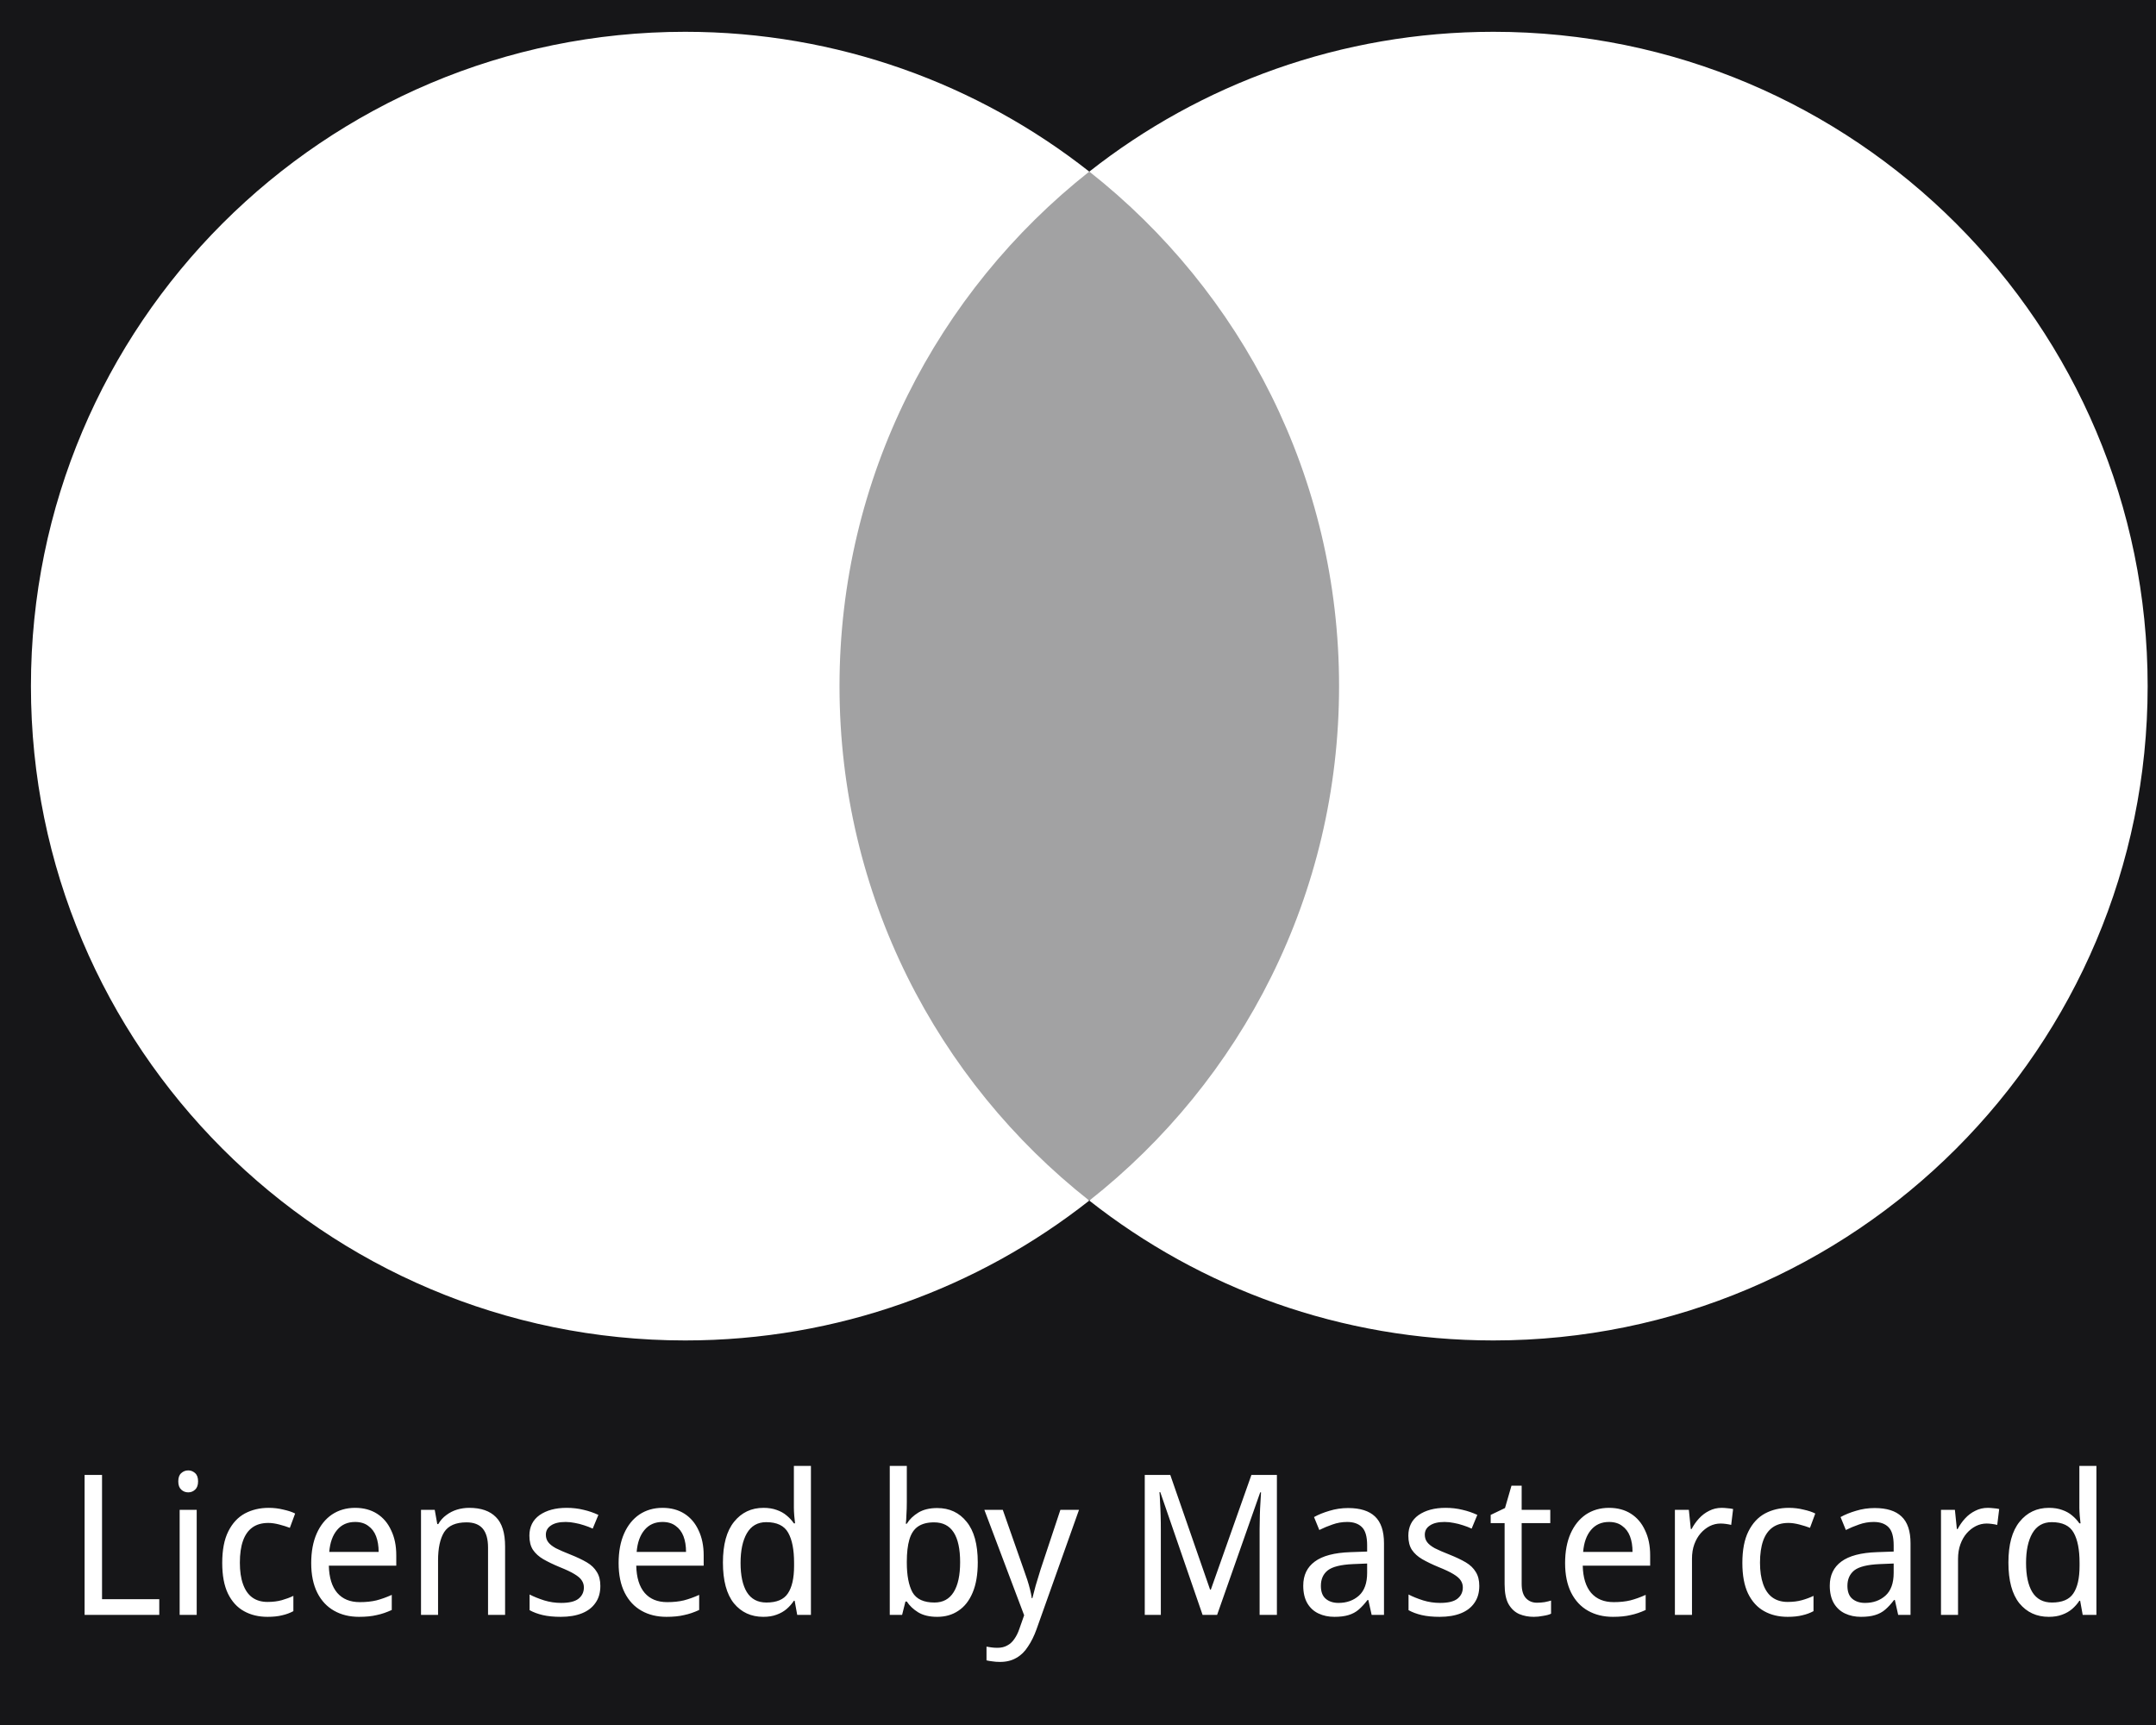 <svg width="55" height="44" viewBox="0 0 55 44" fill="none" xmlns="http://www.w3.org/2000/svg">
<rect width="55" height="44" fill="#F5F5F5"/>
<path d="M-1614 -2378C-1614 -2379.1 -1613.1 -2380 -1612 -2380H1411C1412.1 -2380 1413 -2379.1 1413 -2378V6069C1413 6070.1 1412.1 6071 1411 6071H-1612C-1613.1 6071 -1614 6070.1 -1614 6069V-2378Z" fill="#404040"/>
<path d="M-1612 -2379H1411V-2381H-1612V-2379ZM1412 -2378V6069H1414V-2378H1412ZM1411 6070H-1612V6072H1411V6070ZM-1613 6069V-2378H-1615V6069H-1613ZM-1612 6070C-1612.55 6070 -1613 6069.55 -1613 6069H-1615C-1615 6070.66 -1613.66 6072 -1612 6072V6070ZM1412 6069C1412 6069.55 1411.55 6070 1411 6070V6072C1412.66 6072 1414 6070.66 1414 6069H1412ZM1411 -2379C1411.55 -2379 1412 -2378.55 1412 -2378H1414C1414 -2379.66 1412.66 -2381 1411 -2381V-2379ZM-1612 -2381C-1613.66 -2381 -1615 -2379.66 -1615 -2378H-1613C-1613 -2378.55 -1612.55 -2379 -1612 -2379V-2381Z" fill="white" fill-opacity="0.1"/>
<g clip-path="url(#clip0_0_1)">
<rect width="1440" height="6349" transform="translate(-692 -2271)" fill="#F7F3F0"/>
<rect width="1440" height="733" transform="translate(-692 -607)" fill="#161618"/>
<path d="M35.089 4.377L20.484 4.377V30.613H35.089V4.377Z" fill="white" fill-opacity="0.6"/>
<path d="M21.416 17.501C21.416 12.177 23.914 7.436 27.787 4.377C24.951 2.144 21.363 0.811 17.479 0.811C8.261 0.811 0.789 8.282 0.789 17.501C0.789 26.719 8.261 34.191 17.479 34.191C21.374 34.191 24.951 32.857 27.787 30.624C23.903 27.565 21.416 22.824 21.416 17.501Z" fill="white"/>
<path d="M54.787 17.501C54.787 26.719 47.315 34.191 38.097 34.191C34.203 34.191 30.625 32.857 27.789 30.624C31.673 27.565 34.16 22.824 34.16 17.501C34.16 12.177 31.673 7.436 27.789 4.377C30.625 2.144 34.213 0.811 38.097 0.811C47.315 0.811 54.787 8.282 54.787 17.501Z" fill="white"/>
<path d="M2.158 41.191V37.621H2.603V40.791H4.063V41.191H2.158ZM5.018 38.511V41.191H4.583V38.511H5.018ZM4.803 37.506C4.87 37.506 4.928 37.53 4.978 37.576C5.028 37.62 5.053 37.69 5.053 37.786C5.053 37.88 5.028 37.95 4.978 37.996C4.928 38.043 4.87 38.066 4.803 38.066C4.733 38.066 4.673 38.043 4.623 37.996C4.573 37.95 4.548 37.88 4.548 37.786C4.548 37.69 4.573 37.62 4.623 37.576C4.673 37.53 4.733 37.506 4.803 37.506ZM6.824 41.241C6.597 41.241 6.397 41.193 6.224 41.096C6.05 41 5.914 40.85 5.814 40.646C5.717 40.443 5.669 40.183 5.669 39.866C5.669 39.536 5.72 39.268 5.824 39.061C5.927 38.855 6.067 38.703 6.244 38.606C6.424 38.51 6.627 38.461 6.854 38.461C6.984 38.461 7.109 38.476 7.229 38.506C7.352 38.533 7.452 38.566 7.529 38.606L7.394 38.971C7.317 38.941 7.227 38.913 7.124 38.886C7.024 38.86 6.93 38.846 6.844 38.846C6.68 38.846 6.545 38.885 6.439 38.961C6.332 39.038 6.252 39.151 6.199 39.301C6.145 39.451 6.119 39.638 6.119 39.861C6.119 40.075 6.145 40.256 6.199 40.406C6.252 40.556 6.33 40.67 6.434 40.746C6.54 40.823 6.67 40.861 6.824 40.861C6.96 40.861 7.082 40.846 7.189 40.816C7.295 40.786 7.394 40.75 7.484 40.706V41.096C7.397 41.143 7.302 41.178 7.199 41.201C7.095 41.228 6.97 41.241 6.824 41.241ZM9.059 38.461C9.276 38.461 9.462 38.511 9.619 38.611C9.776 38.711 9.896 38.853 9.979 39.036C10.066 39.216 10.109 39.428 10.109 39.671V39.936H8.389C8.396 40.24 8.467 40.471 8.604 40.631C8.741 40.788 8.932 40.866 9.179 40.866C9.339 40.866 9.481 40.851 9.604 40.821C9.731 40.788 9.861 40.741 9.994 40.681V41.066C9.864 41.126 9.736 41.17 9.609 41.196C9.486 41.226 9.336 41.241 9.159 41.241C8.919 41.241 8.707 41.19 8.524 41.086C8.341 40.983 8.197 40.83 8.094 40.626C7.991 40.42 7.939 40.168 7.939 39.871C7.939 39.578 7.986 39.326 8.079 39.116C8.172 38.906 8.302 38.745 8.469 38.631C8.639 38.518 8.836 38.461 9.059 38.461ZM9.059 38.821C8.866 38.821 8.712 38.89 8.599 39.026C8.486 39.16 8.419 39.346 8.399 39.586H9.659C9.659 39.433 9.637 39.3 9.594 39.186C9.551 39.073 9.484 38.985 9.394 38.921C9.307 38.855 9.196 38.821 9.059 38.821ZM11.97 38.461C12.27 38.461 12.497 38.54 12.65 38.696C12.807 38.85 12.885 39.1 12.885 39.446V41.191H12.45V39.476C12.45 39.26 12.405 39.098 12.315 38.991C12.225 38.885 12.087 38.831 11.9 38.831C11.627 38.831 11.437 38.915 11.33 39.081C11.227 39.248 11.175 39.488 11.175 39.801V41.191H10.74V38.511H11.09L11.155 38.876H11.18C11.233 38.783 11.302 38.706 11.385 38.646C11.469 38.583 11.56 38.536 11.66 38.506C11.76 38.476 11.864 38.461 11.97 38.461ZM15.315 40.451C15.315 40.625 15.274 40.77 15.19 40.886C15.11 41.003 14.995 41.091 14.845 41.151C14.695 41.211 14.515 41.241 14.305 41.241C14.129 41.241 13.975 41.226 13.845 41.196C13.719 41.166 13.607 41.125 13.51 41.071V40.671C13.614 40.725 13.737 40.775 13.88 40.821C14.024 40.865 14.168 40.886 14.315 40.886C14.518 40.886 14.665 40.851 14.755 40.781C14.848 40.708 14.895 40.611 14.895 40.491C14.895 40.425 14.877 40.365 14.84 40.311C14.807 40.258 14.745 40.205 14.655 40.151C14.569 40.098 14.442 40.038 14.275 39.971C14.115 39.905 13.977 39.838 13.86 39.771C13.747 39.705 13.659 39.625 13.595 39.531C13.535 39.438 13.505 39.318 13.505 39.171C13.505 38.945 13.592 38.77 13.765 38.646C13.942 38.523 14.172 38.461 14.455 38.461C14.608 38.461 14.752 38.478 14.885 38.511C15.018 38.541 15.145 38.585 15.265 38.641L15.12 38.991C15.05 38.958 14.977 38.93 14.9 38.906C14.823 38.88 14.745 38.86 14.665 38.846C14.588 38.83 14.51 38.821 14.43 38.821C14.267 38.821 14.142 38.851 14.055 38.911C13.969 38.968 13.925 39.046 13.925 39.146C13.925 39.22 13.945 39.283 13.985 39.336C14.025 39.39 14.09 39.441 14.18 39.491C14.274 39.538 14.4 39.593 14.56 39.656C14.72 39.72 14.857 39.785 14.97 39.851C15.084 39.918 15.168 40 15.225 40.096C15.285 40.19 15.315 40.308 15.315 40.451ZM16.901 38.461C17.117 38.461 17.304 38.511 17.461 38.611C17.617 38.711 17.738 38.853 17.821 39.036C17.907 39.216 17.951 39.428 17.951 39.671V39.936H16.231C16.238 40.24 16.309 40.471 16.446 40.631C16.582 40.788 16.774 40.866 17.021 40.866C17.181 40.866 17.323 40.851 17.446 40.821C17.573 40.788 17.703 40.741 17.836 40.681V41.066C17.706 41.126 17.578 41.17 17.451 41.196C17.328 41.226 17.177 41.241 17.001 41.241C16.761 41.241 16.549 41.19 16.366 41.086C16.183 40.983 16.039 40.83 15.936 40.626C15.832 40.42 15.781 40.168 15.781 39.871C15.781 39.578 15.828 39.326 15.921 39.116C16.014 38.906 16.144 38.745 16.311 38.631C16.481 38.518 16.677 38.461 16.901 38.461ZM16.901 38.821C16.707 38.821 16.554 38.89 16.441 39.026C16.328 39.16 16.261 39.346 16.241 39.586H17.501C17.501 39.433 17.479 39.3 17.436 39.186C17.392 39.073 17.326 38.985 17.236 38.921C17.149 38.855 17.038 38.821 16.901 38.821ZM19.472 41.241C19.162 41.241 18.912 41.126 18.722 40.896C18.535 40.663 18.442 40.316 18.442 39.856C18.442 39.396 18.537 39.05 18.727 38.816C18.917 38.58 19.167 38.461 19.477 38.461C19.607 38.461 19.72 38.48 19.817 38.516C19.914 38.55 19.997 38.596 20.067 38.656C20.14 38.716 20.202 38.783 20.252 38.856H20.282C20.279 38.813 20.272 38.75 20.262 38.666C20.255 38.58 20.252 38.511 20.252 38.461V37.391H20.687V41.191H20.337L20.272 40.831H20.252C20.202 40.908 20.14 40.978 20.067 41.041C19.997 41.101 19.912 41.15 19.812 41.186C19.715 41.223 19.602 41.241 19.472 41.241ZM19.552 40.876C19.812 40.876 19.994 40.8 20.097 40.646C20.204 40.49 20.257 40.255 20.257 39.941V39.861C20.257 39.528 20.207 39.273 20.107 39.096C20.007 38.916 19.82 38.826 19.547 38.826C19.327 38.826 19.162 38.921 19.052 39.111C18.945 39.298 18.892 39.55 18.892 39.866C18.892 40.186 18.945 40.435 19.052 40.611C19.162 40.788 19.329 40.876 19.552 40.876ZM23.133 38.316C23.133 38.43 23.13 38.536 23.123 38.636C23.12 38.733 23.115 38.81 23.108 38.866H23.133C23.203 38.753 23.302 38.658 23.428 38.581C23.555 38.505 23.715 38.466 23.908 38.466C24.222 38.466 24.472 38.583 24.658 38.816C24.848 39.046 24.943 39.391 24.943 39.851C24.943 40.158 24.9 40.415 24.813 40.621C24.727 40.828 24.605 40.983 24.448 41.086C24.295 41.19 24.115 41.241 23.908 41.241C23.712 41.241 23.55 41.203 23.423 41.126C23.3 41.05 23.203 40.958 23.133 40.851H23.098L23.013 41.191H22.698V37.391H23.133V38.316ZM23.828 38.831C23.655 38.831 23.517 38.868 23.413 38.941C23.313 39.011 23.242 39.121 23.198 39.271C23.155 39.418 23.133 39.606 23.133 39.836V39.856C23.133 40.186 23.182 40.44 23.278 40.616C23.378 40.79 23.565 40.876 23.838 40.876C24.055 40.876 24.218 40.788 24.328 40.611C24.438 40.435 24.493 40.18 24.493 39.846C24.493 39.51 24.438 39.256 24.328 39.086C24.218 38.916 24.052 38.831 23.828 38.831ZM25.111 38.511H25.581L26.116 40.036C26.149 40.126 26.179 40.213 26.206 40.296C26.233 40.38 26.256 40.461 26.276 40.541C26.296 40.618 26.311 40.693 26.321 40.766H26.336C26.356 40.683 26.384 40.575 26.421 40.441C26.461 40.305 26.503 40.168 26.546 40.031L27.051 38.511H27.526L26.441 41.561C26.381 41.728 26.309 41.873 26.226 41.996C26.146 42.123 26.048 42.22 25.931 42.286C25.814 42.356 25.674 42.391 25.511 42.391C25.438 42.391 25.371 42.386 25.311 42.376C25.254 42.37 25.206 42.361 25.166 42.351V42.001C25.199 42.008 25.241 42.015 25.291 42.021C25.341 42.028 25.393 42.031 25.446 42.031C25.543 42.031 25.626 42.011 25.696 41.971C25.766 41.935 25.826 41.88 25.876 41.806C25.926 41.736 25.968 41.653 26.001 41.556L26.126 41.201L25.111 38.511ZM30.678 41.191L29.599 38.061H29.578C29.585 38.128 29.59 38.213 29.593 38.316C29.6 38.42 29.605 38.533 29.608 38.656C29.612 38.776 29.613 38.9 29.613 39.026V41.191H29.203V37.621H29.854L30.869 40.546H30.889L31.924 37.621H32.574V41.191H32.133V38.996C32.133 38.88 32.135 38.765 32.139 38.651C32.142 38.535 32.147 38.426 32.154 38.326C32.16 38.223 32.165 38.136 32.169 38.066H32.148L31.049 41.191H30.678ZM34.391 38.466C34.697 38.466 34.926 38.538 35.076 38.681C35.229 38.825 35.306 39.053 35.306 39.366V41.191H34.991L34.906 40.811H34.886C34.812 40.908 34.737 40.99 34.661 41.056C34.587 41.12 34.501 41.166 34.401 41.196C34.304 41.226 34.184 41.241 34.041 41.241C33.891 41.241 33.756 41.213 33.636 41.156C33.516 41.1 33.421 41.013 33.351 40.896C33.281 40.776 33.246 40.626 33.246 40.446C33.246 40.18 33.344 39.975 33.541 39.831C33.737 39.685 34.041 39.605 34.451 39.591L34.876 39.576V39.416C34.876 39.193 34.831 39.038 34.741 38.951C34.654 38.865 34.529 38.821 34.366 38.821C34.236 38.821 34.111 38.843 33.991 38.886C33.874 38.926 33.762 38.973 33.656 39.026L33.521 38.696C33.634 38.633 33.766 38.58 33.916 38.536C34.066 38.49 34.224 38.466 34.391 38.466ZM34.511 39.896C34.204 39.91 33.991 39.963 33.871 40.056C33.754 40.15 33.696 40.281 33.696 40.451C33.696 40.601 33.737 40.711 33.821 40.781C33.904 40.851 34.012 40.886 34.146 40.886C34.352 40.886 34.526 40.825 34.666 40.701C34.806 40.575 34.876 40.381 34.876 40.121V39.881L34.511 39.896ZM37.737 40.451C37.737 40.625 37.695 40.77 37.612 40.886C37.532 41.003 37.417 41.091 37.267 41.151C37.117 41.211 36.937 41.241 36.727 41.241C36.55 41.241 36.397 41.226 36.267 41.196C36.14 41.166 36.029 41.125 35.932 41.071V40.671C36.035 40.725 36.159 40.775 36.302 40.821C36.445 40.865 36.59 40.886 36.737 40.886C36.94 40.886 37.087 40.851 37.177 40.781C37.27 40.708 37.317 40.611 37.317 40.491C37.317 40.425 37.299 40.365 37.262 40.311C37.229 40.258 37.167 40.205 37.077 40.151C36.99 40.098 36.864 40.038 36.697 39.971C36.537 39.905 36.399 39.838 36.282 39.771C36.169 39.705 36.08 39.625 36.017 39.531C35.957 39.438 35.927 39.318 35.927 39.171C35.927 38.945 36.014 38.77 36.187 38.646C36.364 38.523 36.594 38.461 36.877 38.461C37.03 38.461 37.174 38.478 37.307 38.511C37.44 38.541 37.567 38.585 37.687 38.641L37.542 38.991C37.472 38.958 37.399 38.93 37.322 38.906C37.245 38.88 37.167 38.86 37.087 38.846C37.01 38.83 36.932 38.821 36.852 38.821C36.689 38.821 36.564 38.851 36.477 38.911C36.39 38.968 36.347 39.046 36.347 39.146C36.347 39.22 36.367 39.283 36.407 39.336C36.447 39.39 36.512 39.441 36.602 39.491C36.695 39.538 36.822 39.593 36.982 39.656C37.142 39.72 37.279 39.785 37.392 39.851C37.505 39.918 37.59 40 37.647 40.096C37.707 40.19 37.737 40.308 37.737 40.451ZM39.208 40.881C39.271 40.881 39.336 40.876 39.403 40.866C39.469 40.853 39.524 40.84 39.568 40.826V41.161C39.521 41.185 39.454 41.203 39.368 41.216C39.284 41.233 39.204 41.241 39.128 41.241C38.994 41.241 38.871 41.218 38.758 41.171C38.644 41.121 38.553 41.036 38.483 40.916C38.416 40.796 38.383 40.628 38.383 40.411V38.851H38.028V38.641L38.393 38.466L38.558 37.896H38.818V38.511H39.548V38.851H38.818V40.401C38.818 40.565 38.854 40.686 38.928 40.766C39.001 40.843 39.094 40.881 39.208 40.881ZM41.046 38.461C41.263 38.461 41.45 38.511 41.606 38.611C41.763 38.711 41.883 38.853 41.966 39.036C42.053 39.216 42.096 39.428 42.096 39.671V39.936H40.376C40.383 40.24 40.455 40.471 40.591 40.631C40.728 40.788 40.92 40.866 41.166 40.866C41.326 40.866 41.468 40.851 41.591 40.821C41.718 40.788 41.848 40.741 41.981 40.681V41.066C41.851 41.126 41.723 41.17 41.596 41.196C41.473 41.226 41.323 41.241 41.146 41.241C40.906 41.241 40.695 41.19 40.511 41.086C40.328 40.983 40.185 40.83 40.081 40.626C39.978 40.42 39.926 40.168 39.926 39.871C39.926 39.578 39.973 39.326 40.066 39.116C40.16 38.906 40.29 38.745 40.456 38.631C40.626 38.518 40.823 38.461 41.046 38.461ZM41.046 38.821C40.853 38.821 40.7 38.89 40.586 39.026C40.473 39.16 40.406 39.346 40.386 39.586H41.646C41.646 39.433 41.625 39.3 41.581 39.186C41.538 39.073 41.471 38.985 41.381 38.921C41.295 38.855 41.183 38.821 41.046 38.821ZM43.922 38.461C43.969 38.461 44.019 38.465 44.072 38.471C44.126 38.475 44.172 38.481 44.212 38.491L44.163 38.896C44.123 38.886 44.078 38.878 44.028 38.871C43.981 38.865 43.936 38.861 43.892 38.861C43.796 38.861 43.704 38.883 43.617 38.926C43.531 38.97 43.453 39.031 43.383 39.111C43.316 39.188 43.263 39.281 43.222 39.391C43.182 39.501 43.163 39.625 43.163 39.761V41.191H42.727V38.511H43.083L43.133 39.001H43.153C43.206 38.901 43.269 38.811 43.343 38.731C43.419 38.648 43.506 38.583 43.602 38.536C43.699 38.486 43.806 38.461 43.922 38.461ZM45.603 41.241C45.376 41.241 45.176 41.193 45.003 41.096C44.83 41 44.693 40.85 44.593 40.646C44.496 40.443 44.448 40.183 44.448 39.866C44.448 39.536 44.499 39.268 44.603 39.061C44.706 38.855 44.846 38.703 45.023 38.606C45.203 38.51 45.406 38.461 45.633 38.461C45.763 38.461 45.888 38.476 46.008 38.506C46.131 38.533 46.231 38.566 46.308 38.606L46.173 38.971C46.096 38.941 46.006 38.913 45.903 38.886C45.803 38.86 45.709 38.846 45.623 38.846C45.459 38.846 45.325 38.885 45.218 38.961C45.111 39.038 45.031 39.151 44.978 39.301C44.925 39.451 44.898 39.638 44.898 39.861C44.898 40.075 44.925 40.256 44.978 40.406C45.031 40.556 45.109 40.67 45.213 40.746C45.319 40.823 45.45 40.861 45.603 40.861C45.739 40.861 45.861 40.846 45.968 40.816C46.075 40.786 46.173 40.75 46.263 40.706V41.096C46.176 41.143 46.081 41.178 45.978 41.201C45.874 41.228 45.749 41.241 45.603 41.241ZM47.823 38.466C48.13 38.466 48.358 38.538 48.508 38.681C48.662 38.825 48.738 39.053 48.738 39.366V41.191H48.423L48.338 40.811H48.318C48.245 40.908 48.17 40.99 48.093 41.056C48.02 41.12 47.933 41.166 47.833 41.196C47.737 41.226 47.617 41.241 47.473 41.241C47.323 41.241 47.188 41.213 47.068 41.156C46.948 41.1 46.853 41.013 46.783 40.896C46.713 40.776 46.678 40.626 46.678 40.446C46.678 40.18 46.777 39.975 46.973 39.831C47.17 39.685 47.473 39.605 47.883 39.591L48.308 39.576V39.416C48.308 39.193 48.263 39.038 48.173 38.951C48.087 38.865 47.962 38.821 47.798 38.821C47.668 38.821 47.543 38.843 47.423 38.886C47.307 38.926 47.195 38.973 47.088 39.026L46.953 38.696C47.067 38.633 47.198 38.58 47.348 38.536C47.498 38.49 47.657 38.466 47.823 38.466ZM47.943 39.896C47.637 39.91 47.423 39.963 47.303 40.056C47.187 40.15 47.128 40.281 47.128 40.451C47.128 40.601 47.17 40.711 47.253 40.781C47.337 40.851 47.445 40.886 47.578 40.886C47.785 40.886 47.958 40.825 48.098 40.701C48.238 40.575 48.308 40.381 48.308 40.121V39.881L47.943 39.896ZM50.71 38.461C50.756 38.461 50.806 38.465 50.86 38.471C50.913 38.475 50.96 38.481 51 38.491L50.95 38.896C50.91 38.886 50.865 38.878 50.815 38.871C50.768 38.865 50.723 38.861 50.68 38.861C50.583 38.861 50.491 38.883 50.405 38.926C50.318 38.97 50.24 39.031 50.17 39.111C50.103 39.188 50.05 39.281 50.01 39.391C49.97 39.501 49.95 39.625 49.95 39.761V41.191H49.515V38.511H49.87L49.92 39.001H49.94C49.993 38.901 50.056 38.811 50.13 38.731C50.206 38.648 50.293 38.583 50.39 38.536C50.486 38.486 50.593 38.461 50.71 38.461ZM52.265 41.241C51.955 41.241 51.705 41.126 51.515 40.896C51.328 40.663 51.235 40.316 51.235 39.856C51.235 39.396 51.33 39.05 51.52 38.816C51.71 38.58 51.96 38.461 52.27 38.461C52.4 38.461 52.513 38.48 52.61 38.516C52.707 38.55 52.79 38.596 52.86 38.656C52.933 38.716 52.995 38.783 53.045 38.856H53.075C53.072 38.813 53.065 38.75 53.055 38.666C53.048 38.58 53.045 38.511 53.045 38.461V37.391H53.48V41.191H53.13L53.065 40.831H53.045C52.995 40.908 52.933 40.978 52.86 41.041C52.79 41.101 52.705 41.15 52.605 41.186C52.508 41.223 52.395 41.241 52.265 41.241ZM52.345 40.876C52.605 40.876 52.787 40.8 52.89 40.646C52.997 40.49 53.05 40.255 53.05 39.941V39.861C53.05 39.528 53 39.273 52.9 39.096C52.8 38.916 52.613 38.826 52.34 38.826C52.12 38.826 51.955 38.921 51.845 39.111C51.738 39.298 51.685 39.55 51.685 39.866C51.685 40.186 51.738 40.435 51.845 40.611C51.955 40.788 52.122 40.876 52.345 40.876Z" fill="white"/>
</g>
<defs>
<clipPath id="clip0_0_1">
<rect width="1440" height="6349" fill="white" transform="translate(-692 -2271)"/>
</clipPath>
</defs>
</svg>
